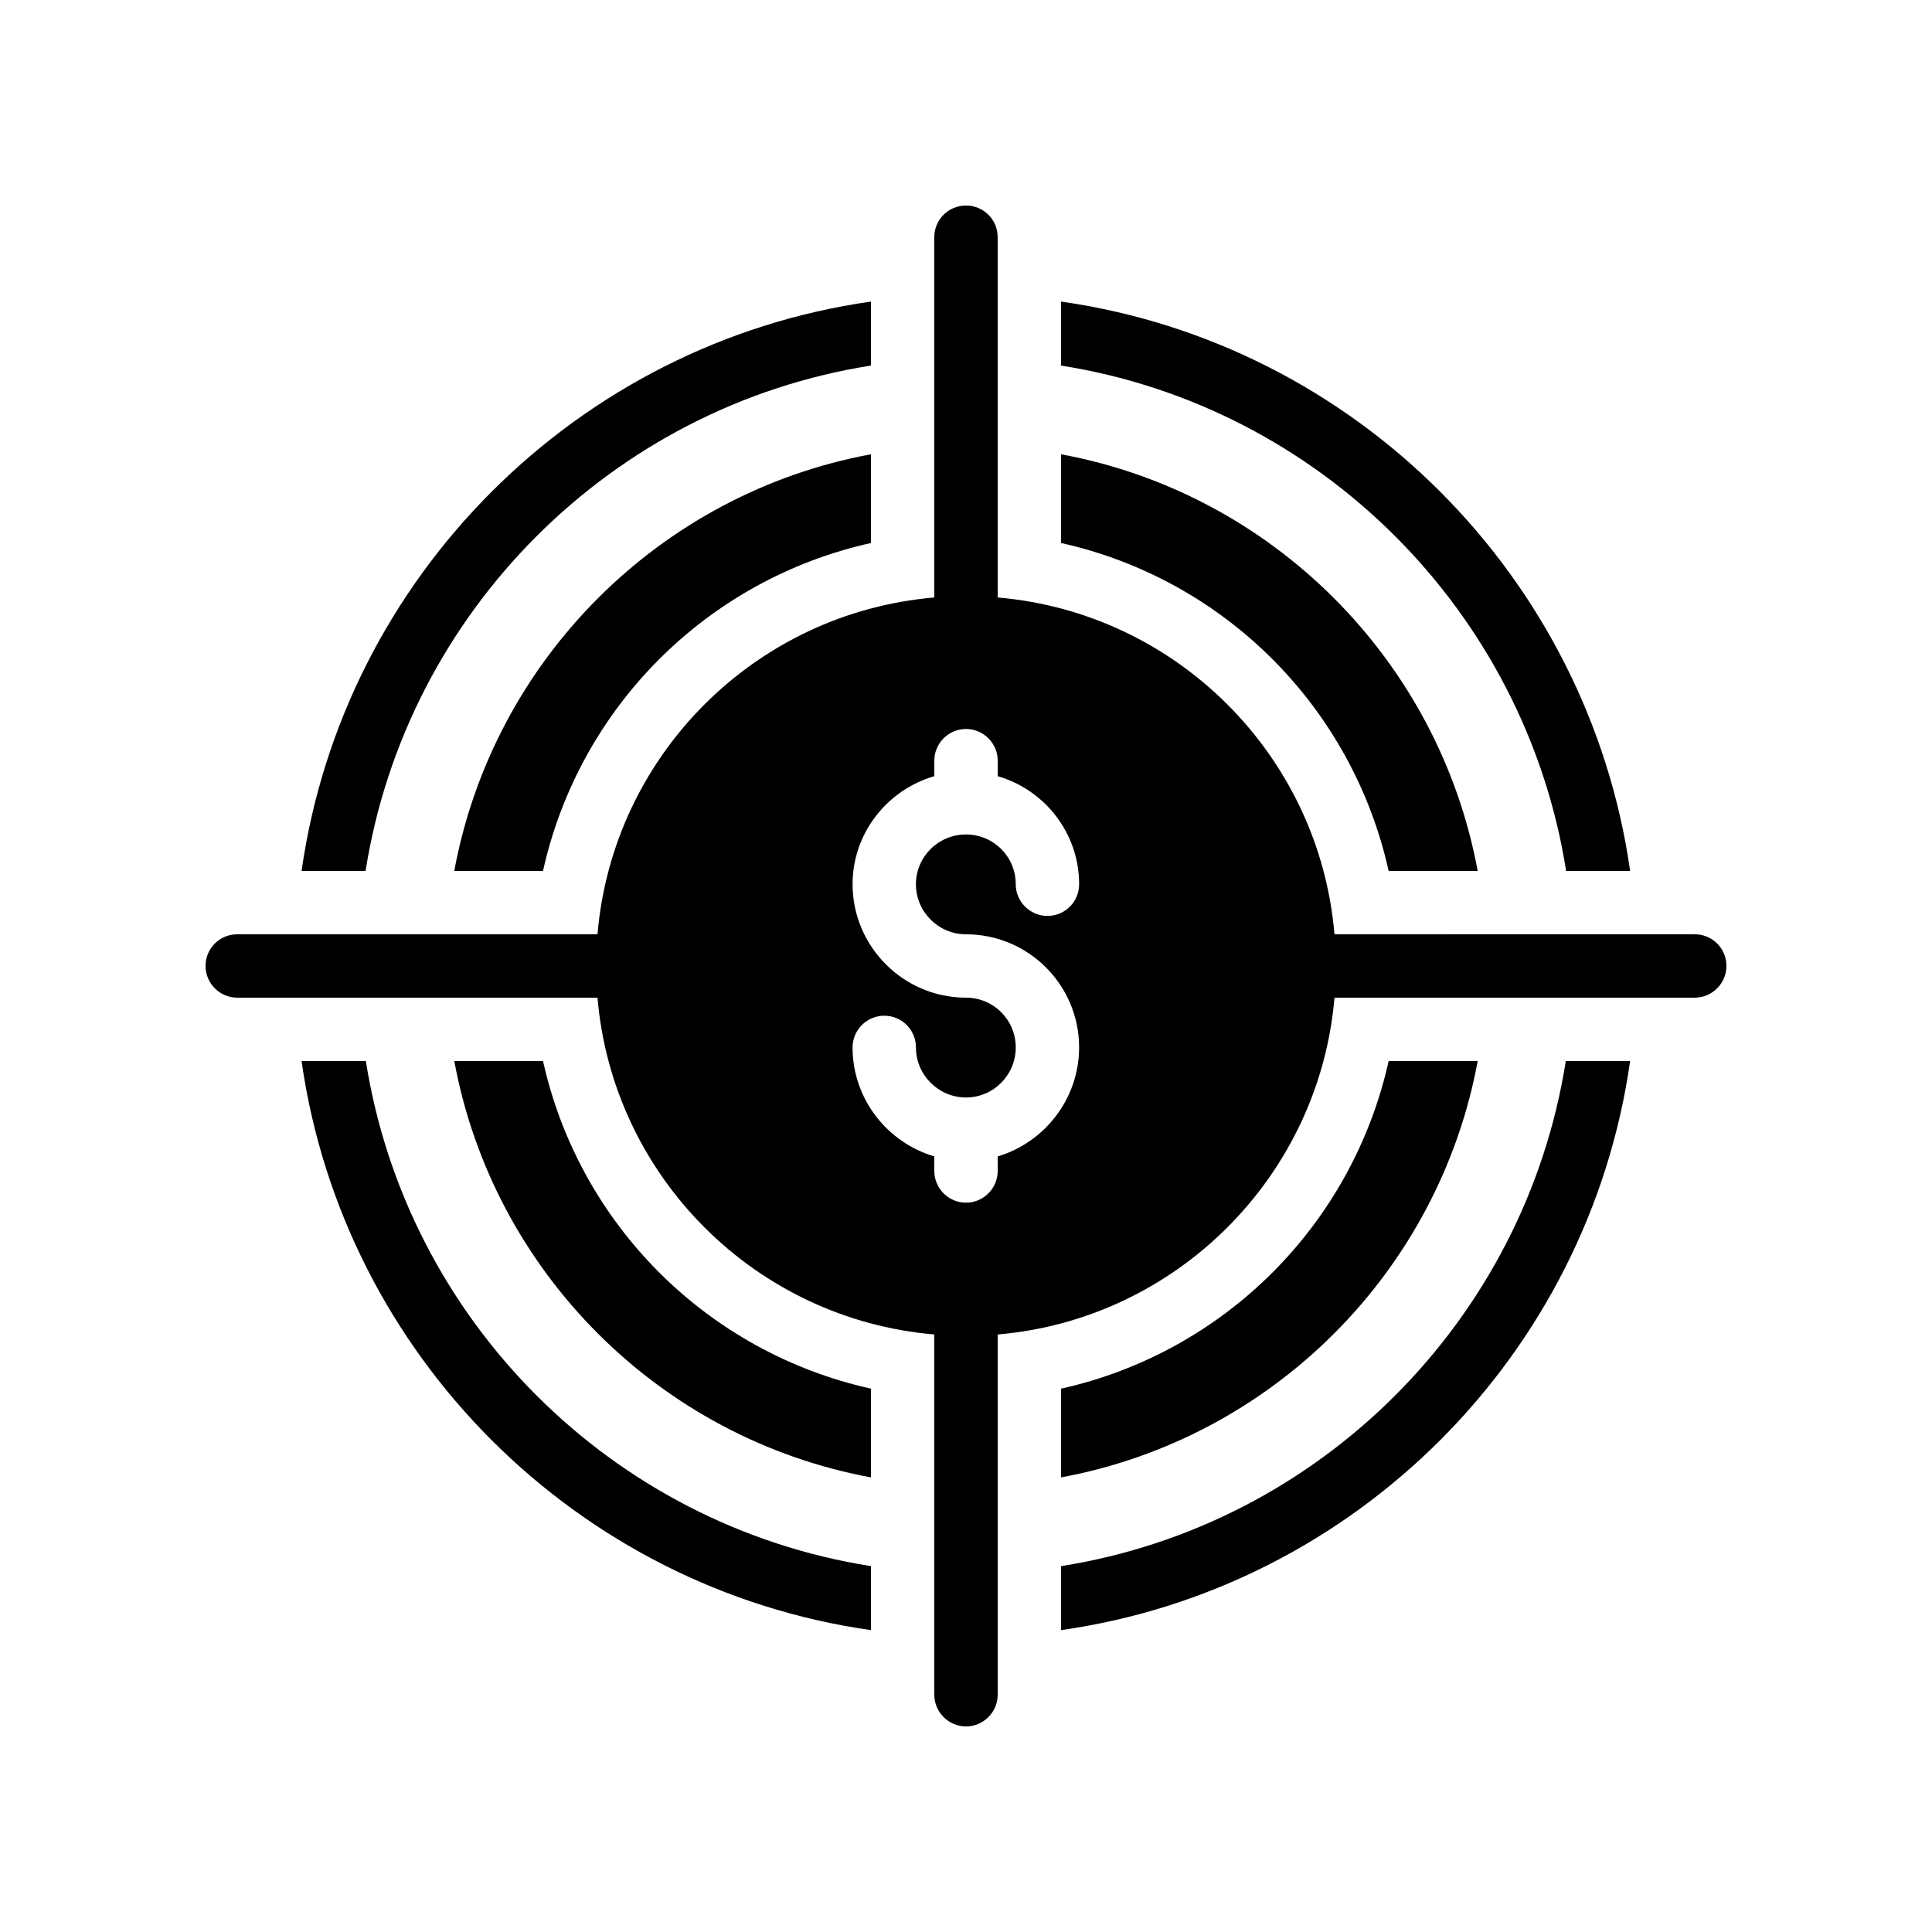 <?xml version="1.0" encoding="UTF-8"?>
<!-- Uploaded to: SVG Repo, www.svgrepo.com, Generator: SVG Repo Mixer Tools -->
<svg fill="#000000" width="800px" height="800px" version="1.1" viewBox="144 144 512 512" xmlns="http://www.w3.org/2000/svg">
 <g>
  <path d="m425.19 576c77.926-11.082 139.73-72.883 150.81-150.81h-17.047c-10.832 68.688-65.156 123.02-133.76 133.85z"/>
  <path d="m240.96 425.19h-17.043c11.082 77.926 72.969 139.73 150.89 150.81v-16.961c-68.688-10.832-123.02-65.16-133.85-133.85z"/>
  <path d="m559.04 374.81h16.961c-11.082-77.922-72.883-139.81-150.81-150.89v16.961c68.605 10.832 123.02 65.242 133.85 133.93z"/>
  <path d="m374.81 240.88v-16.961c-77.922 11.082-139.81 72.969-150.89 150.89h16.961c10.832-68.688 65.242-123.1 133.93-133.93z"/>
  <path d="m287.9 374.81c9.656-43.41 43.496-77.25 86.906-86.906v-23.512c-55.922 10.328-100.09 54.496-110.42 110.42z"/>
  <path d="m374.81 512.01c-43.41-9.656-77.25-43.496-86.906-86.824h-23.512c10.328 55.926 54.496 100.01 110.42 110.34z"/>
  <path d="m512.01 425.19c-9.656 43.328-43.496 77.168-86.824 86.824v23.512c55.926-10.328 100.09-54.41 110.42-110.34z"/>
  <path d="m512.01 374.81h23.594c-10.324-55.922-54.492-100.09-110.42-110.42v23.512c43.328 9.656 77.168 43.496 86.824 86.906z"/>
  <path d="m206.87 408.39h95.473c4.031 47.359 41.816 85.23 89.258 89.258v95.473c0 4.617 3.777 8.398 8.398 8.398 4.617 0 8.398-3.777 8.398-8.398l-0.004-95.473c47.359-4.027 85.23-41.898 89.258-89.258h95.473c4.617 0 8.398-3.777 8.398-8.398 0-4.703-3.777-8.398-8.398-8.398l-95.473 0.004c-4.027-47.441-41.898-85.227-89.258-89.258v-95.473c0-4.703-3.777-8.398-8.398-8.398-4.617 0-8.398 3.695-8.398 8.398v95.473c-47.438 4.031-85.223 41.816-89.254 89.258h-95.473c-4.617 0-8.398 3.695-8.398 8.398 0.004 4.617 3.781 8.395 8.398 8.395zm193.13 0c-16.543 0-30.059-13.52-30.059-30.062 0-13.602 9.234-25.023 21.664-28.633v-4.113c0-4.617 3.777-8.398 8.398-8.398 4.617 0 8.398 3.777 8.398 8.398v4.113c12.426 3.609 21.578 15.031 21.578 28.633 0 4.617-3.695 8.398-8.398 8.398-4.617 0-8.398-3.777-8.398-8.398 0-7.305-5.879-13.184-13.184-13.184s-13.266 5.879-13.266 13.184c-0.004 7.309 5.957 13.27 13.266 13.27 16.543 0 29.977 13.434 29.977 29.977 0 13.602-9.152 25.191-21.578 28.887v3.863c0 4.617-3.777 8.398-8.398 8.398-4.617 0-8.398-3.777-8.398-8.398v-3.863c-12.512-3.695-21.664-15.281-21.664-28.887 0-4.617 3.777-8.398 8.398-8.398 4.703 0 8.398 3.777 8.398 8.398 0 7.305 5.961 13.266 13.266 13.266s13.184-5.961 13.184-13.266c-0.004-7.305-5.879-13.184-13.184-13.184z"/>
 </g>
</svg>